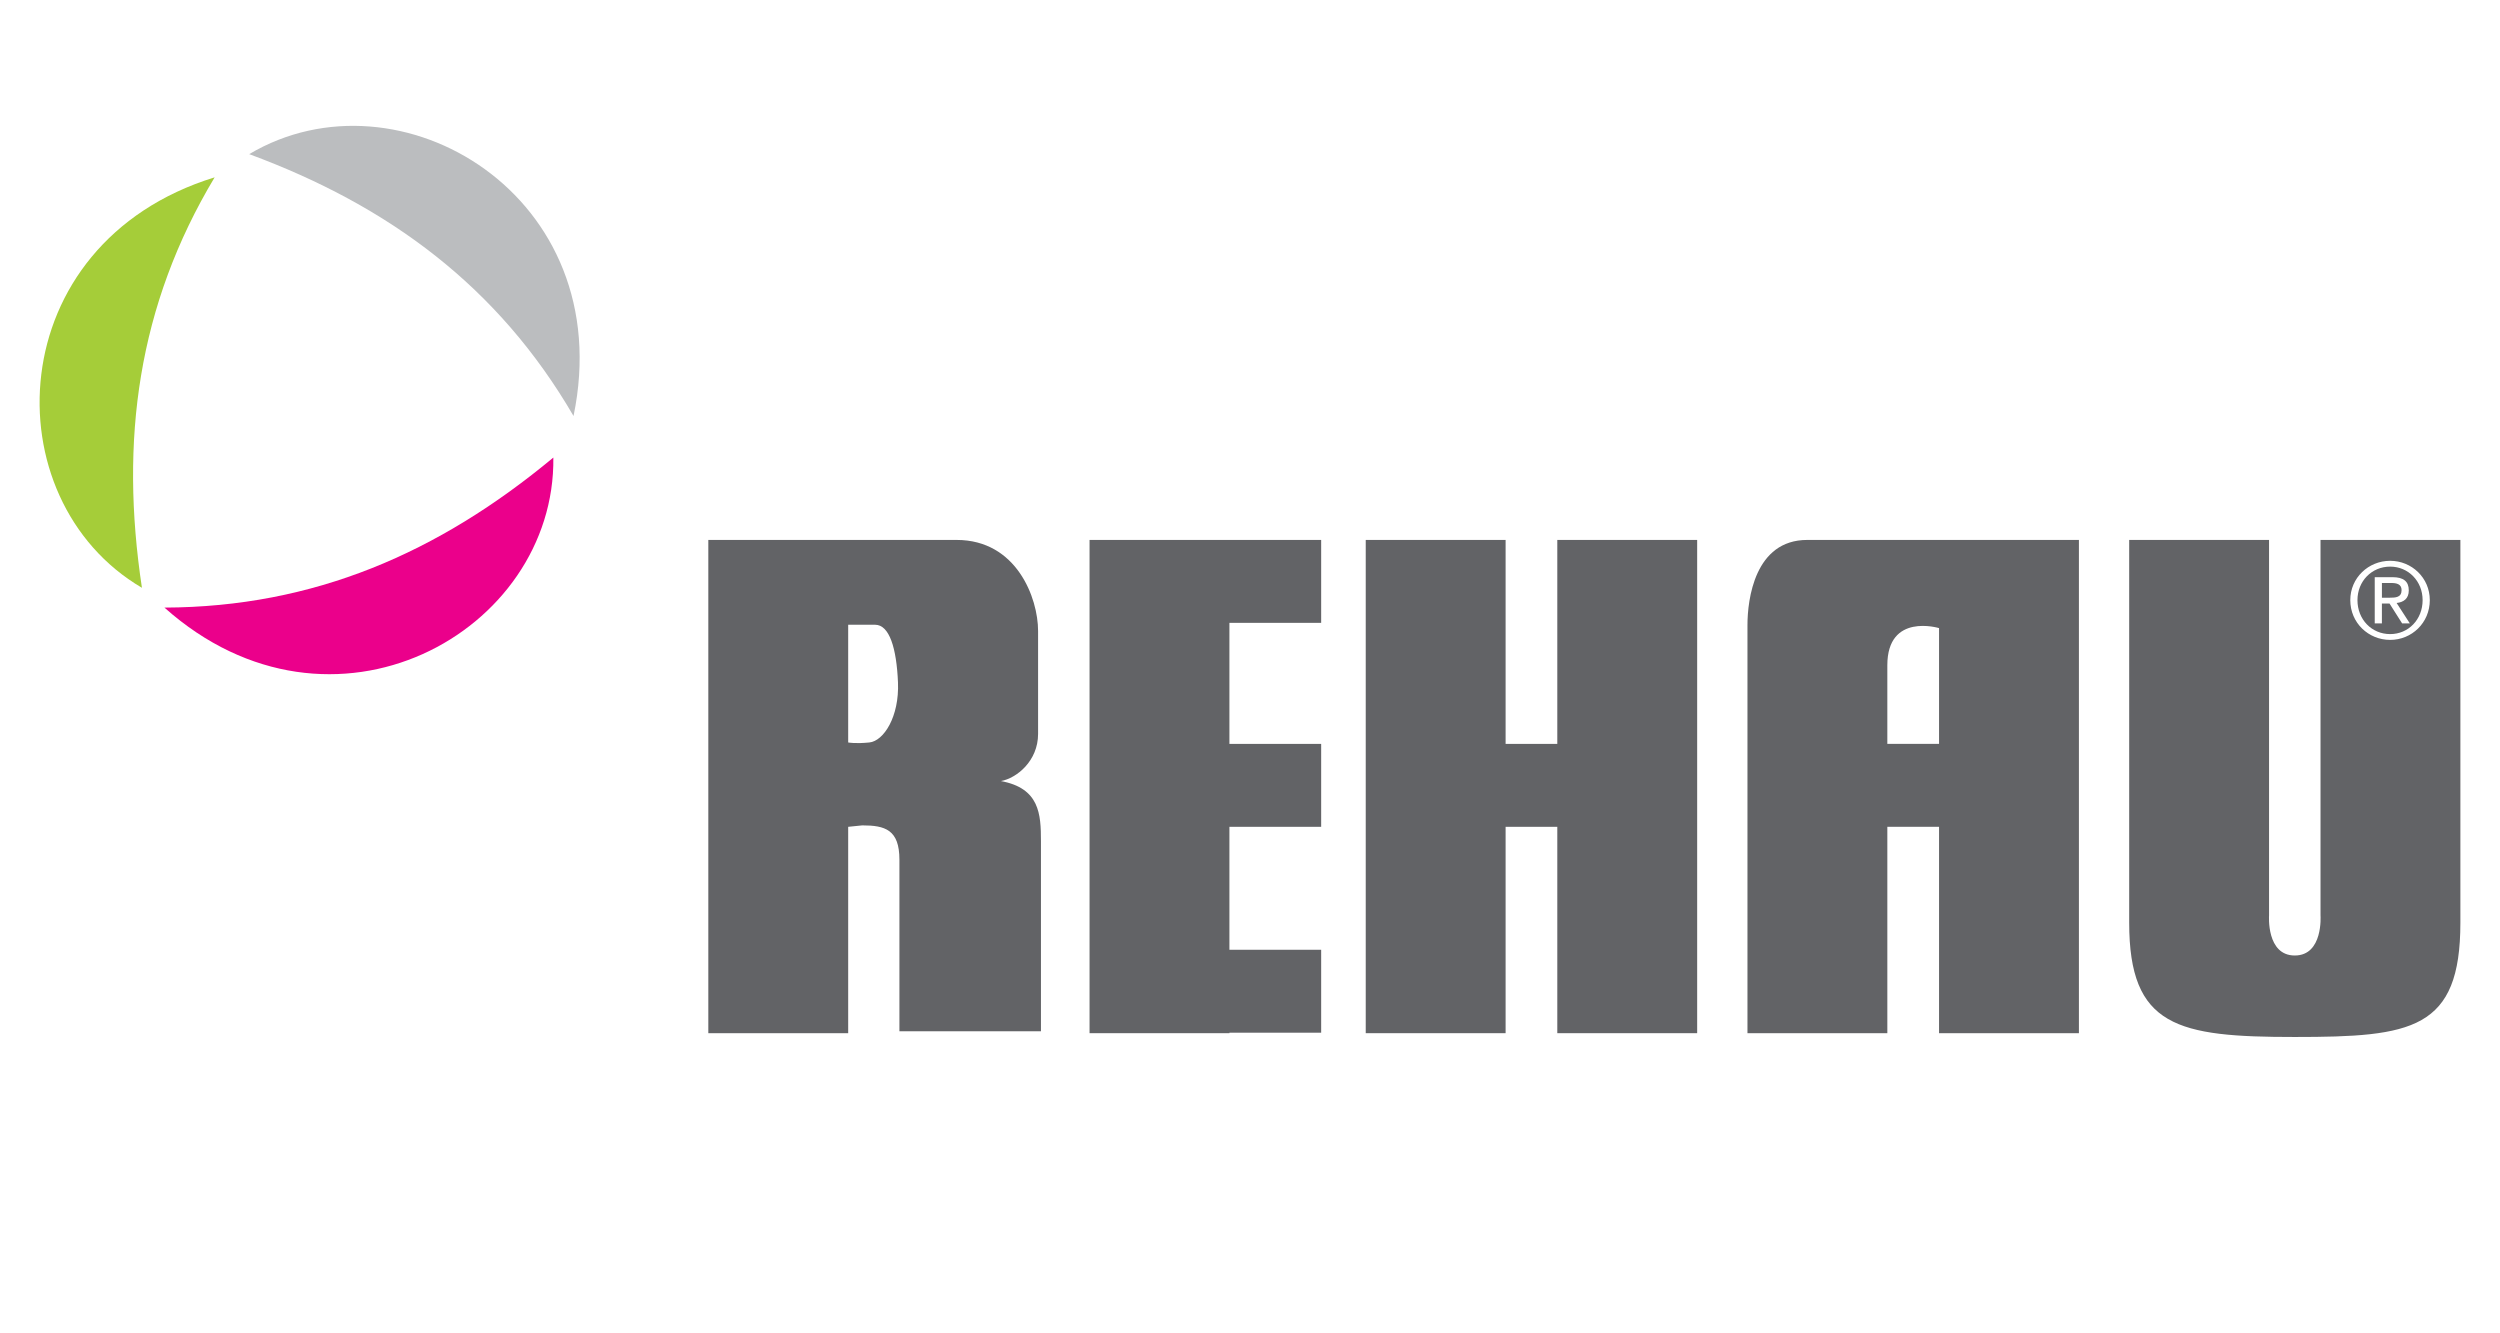 <?xml version="1.0" encoding="utf-8"?>
<!-- Generator: Adobe Illustrator 17.0.1, SVG Export Plug-In . SVG Version: 6.00 Build 0)  -->
<!DOCTYPE svg PUBLIC "-//W3C//DTD SVG 1.1//EN" "http://www.w3.org/Graphics/SVG/1.1/DTD/svg11.dtd">
<svg version="1.1" id="Layer_1" xmlns="http://www.w3.org/2000/svg" xmlns:xlink="http://www.w3.org/1999/xlink" x="0px" y="0px"
	 width="150px" height="80px" viewBox="0 0 150 80" enable-background="new 0 0 150 80" xml:space="preserve">
<g>
	<path fill-rule="evenodd" clip-rule="evenodd" fill="#626366" d="M50.891,49.609v12.382h-8.392V32.396h14.897
		c3.603,0,4.889,3.488,4.889,5.461c0,1.973,0,6.176,0,6.176c0,1.63-1.287,2.659-2.23,2.831c2.316,0.429,2.402,1.973,2.402,3.603
		v11.409h-8.492V51.582c0-1.802-0.858-2.059-2.23-2.059L50.891,49.609L50.891,49.609z M50.891,37.485v7.063c0,0,0.415,0.086,1.272,0
		c0.858-0.086,1.801-1.544,1.716-3.603c-0.086-2.059-0.515-3.46-1.373-3.46C51.648,37.485,50.891,37.485,50.891,37.485
		L50.891,37.485z"/>
	<polygon fill-rule="evenodd" clip-rule="evenodd" fill="#626366" points="93.438,32.396 93.438,44.634 90.336,44.634 
		90.336,32.396 81.944,32.396 81.944,61.991 90.336,61.991 90.336,49.609 93.438,49.609 93.438,61.991 101.83,61.991 101.83,32.396 
		93.438,32.396 	"/>
	<path fill-rule="evenodd" clip-rule="evenodd" fill="#626366" d="M108.436,32.396h16.299v29.595h-8.392V49.609h-3.103v12.382
		h-8.392V37.514C104.847,35.97,105.281,32.396,108.436,32.396L108.436,32.396z M113.24,39.916v4.718h3.103v-6.948
		C116.342,37.686,113.24,36.742,113.24,39.916L113.24,39.916z"/>
	<polygon fill-rule="evenodd" clip-rule="evenodd" fill="#626366" points="79.27,56.986 73.765,56.986 73.765,49.609 79.27,49.609 
		79.27,44.634 73.765,44.634 73.765,37.371 79.27,37.371 79.27,32.396 65.373,32.396 65.373,61.991 73.765,61.991 73.765,61.962 
		79.27,61.962 79.27,56.986 	"/>
	<path fill-rule="evenodd" clip-rule="evenodd" fill="#626366" d="M127.751,55.357V32.396h8.392v22.532c0,0-0.172,2.402,1.544,2.402
		c1.716,0,1.544-2.402,1.544-2.402V32.396h8.392v22.961c0,6.434-2.902,6.862-9.936,6.862
		C130.653,62.219,127.751,61.619,127.751,55.357L127.751,55.357z M141.017,36.008c0,1.364,1.091,2.386,2.392,2.386
		c1.294,0,2.379-1.022,2.379-2.386c0-1.339-1.085-2.36-2.379-2.36C142.108,33.648,141.017,34.669,141.017,36.008L141.017,36.008z
		 M141.448,36.008c0-1.136,0.851-2.011,1.961-2.011c1.097,0,1.948,0.876,1.948,2.011c0,1.162-0.85,2.038-1.948,2.038
		C142.299,38.045,141.448,37.169,141.448,36.008L141.448,36.008z M142.483,37.404h0.431v-1.193h0.457l0.756,1.193h0.463
		l-0.793-1.225c0.413-0.044,0.73-0.254,0.73-0.755c0-0.533-0.311-0.793-0.971-0.793h-1.072V37.404L142.483,37.404z M142.914,34.98
		h0.572c0.292,0,0.609,0.058,0.609,0.426c0,0.438-0.349,0.457-0.729,0.457h-0.451V34.98L142.914,34.98z"/>
	<path fill-rule="evenodd" clip-rule="evenodd" fill="#EB008B" d="M9.867,36.456c10.063,8.969,23.468,1.474,23.334-9.003
		C26.313,33.178,18.833,36.424,9.867,36.456L9.867,36.456z"/>
	<path fill-rule="evenodd" clip-rule="evenodd" fill="#A5CD39" d="M12.879,10.64C-0.002,14.615-0.52,29.964,8.516,35.268
		C7.178,26.411,8.269,18.331,12.879,10.64L12.879,10.64z"/>
	<path fill-rule="evenodd" clip-rule="evenodd" fill="#BBBDBF" d="M34.412,24.96C37.151,11.762,23.96,3.897,14.952,9.248
		C23.354,12.353,29.904,17.21,34.412,24.96L34.412,24.96z"/>
</g>
<g>
</g>
<g>
</g>
<g>
</g>
<g>
</g>
<g>
</g>
<g>
</g>
</svg>

